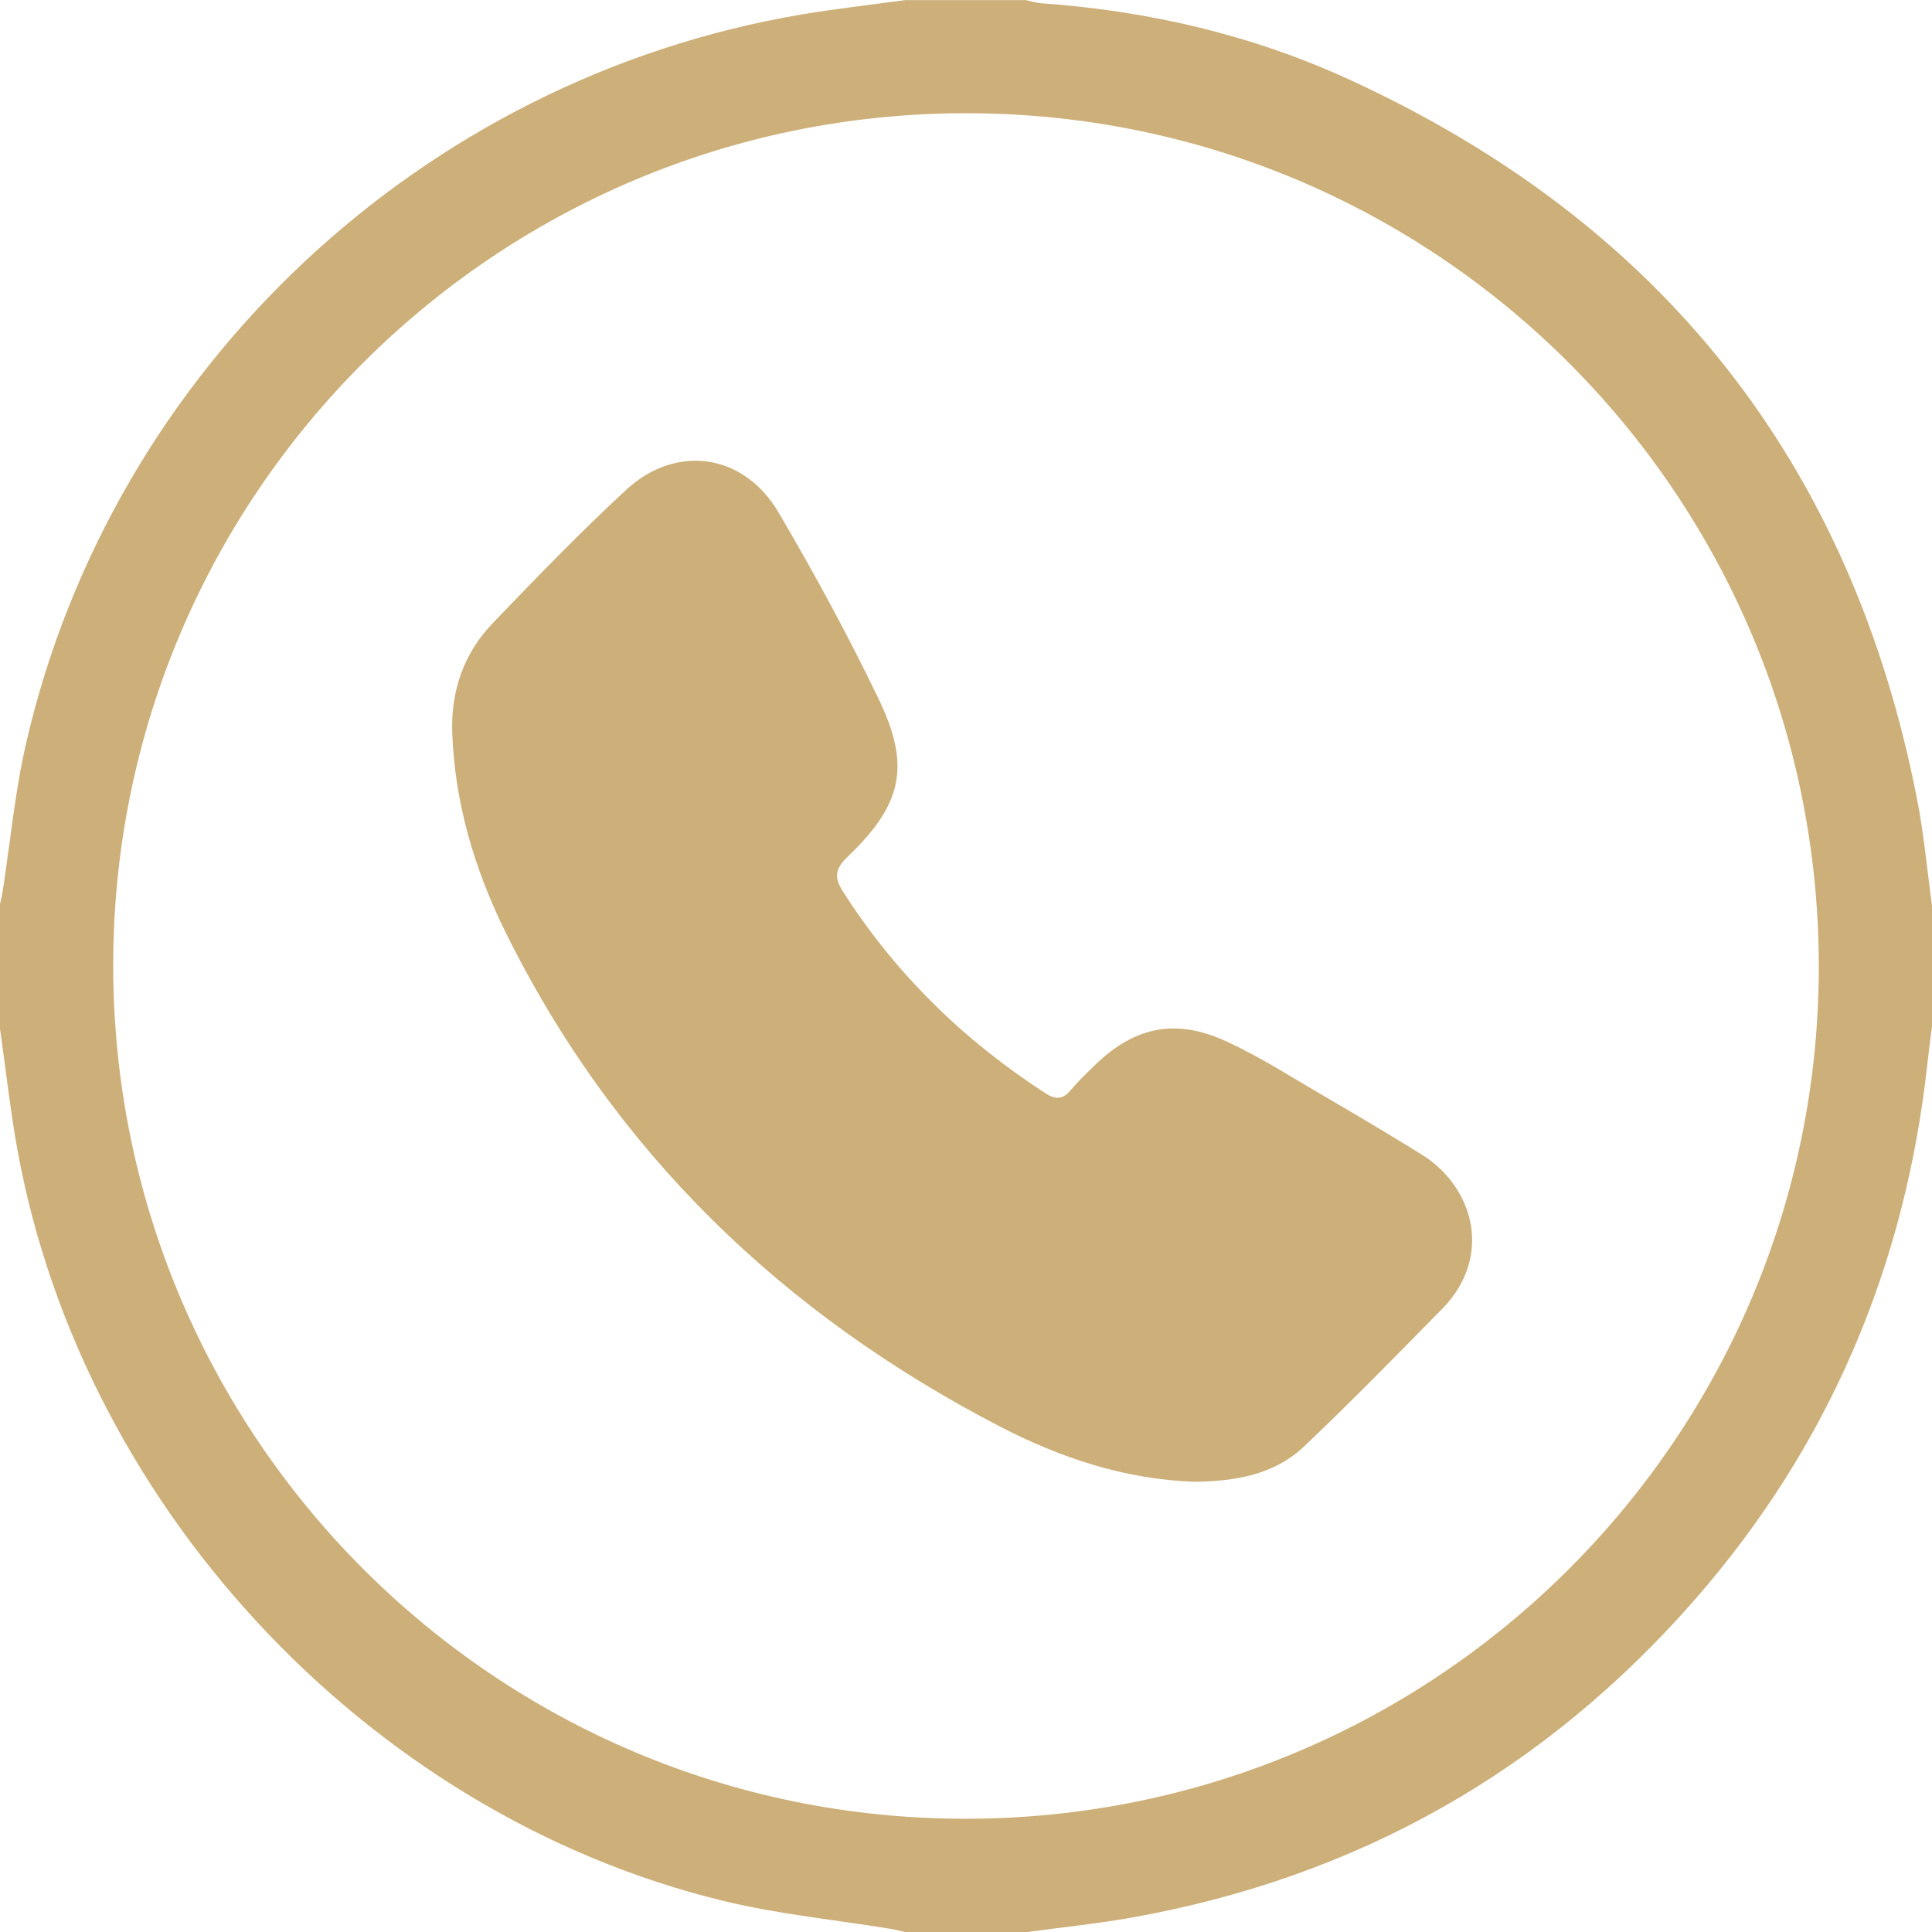 <svg width="512" height="512" viewBox="0 0 512 512" fill="none" xmlns="http://www.w3.org/2000/svg">
<path d="M512 240V272C511.59 275.28 511.14 278.56 510.78 281.85C504.92 335.54 484.78 383.12 449.21 423.85C409.45 469.357 359.747 497.457 300.1 508.15C290.8 509.81 281.37 510.75 272 512.03H240C238.72 511.75 237.45 511.4 236.16 511.19C221.4 508.77 206.42 507.31 191.92 503.81C96.74 480.81 19.68 397.32 3.92 300.64C2.37 291.14 1.28 281.57 -0.08 272.03V240.03C0.21 238.58 0.55 237.14 0.78 235.69C2.78 222.69 4.01 209.55 6.96 196.79C29.87 97.66 111.71 20.9 212.3 3.86C221.46 2.31 230.71 1.29 239.92 0.03H271.92C273.183 0.39 274.47 0.664 275.77 0.85C304.26 2.85 331.77 9.22 357.71 21.15C440.26 59.07 490.65 122.59 508.07 211.93C509.88 221.16 510.71 230.62 512 240ZM255.8 30C130.93 30.17 29.8 131.45 30 256.19C30.2 380.93 131.48 482.19 256.19 481.99C381.07 481.81 482.19 380.52 482 255.79C481.8 130.93 380.56 29.83 255.8 30.01V30Z" fill="#CDAF79"/>
<path d="M316.56 392.69C298.21 392.05 281.18 386.42 265.1 378.1C207.38 348.2 162.6 305.17 133.71 246.51C125.71 230.14 120.53 212.76 119.85 194.3C119.44 183.06 122.91 173.15 130.6 165.12C142.12 153.12 153.71 141.12 165.94 129.81C179.21 117.56 197.14 120.16 206.32 135.81C215.75 151.81 224.66 168.28 232.76 185.04C241.45 203.04 239.15 213.14 224.64 227.04C221.35 230.19 220.96 232.45 223.35 236.2C237.28 258.05 255.35 275.67 277.05 289.72C279.74 291.47 281.75 291.41 283.83 288.8C285.577 286.786 287.429 284.867 289.38 283.05C300 272.3 311.05 269.62 324.81 275.89C334.15 280.15 342.81 285.82 351.81 291.01C360.15 295.863 368.427 300.82 376.64 305.88C390.77 314.63 395.64 333.14 382.23 346.82C370.09 359.17 357.98 371.57 345.42 383.49C337.45 390.93 327.12 392.55 316.56 392.69Z" fill="#CDAF79"/>
</svg>
